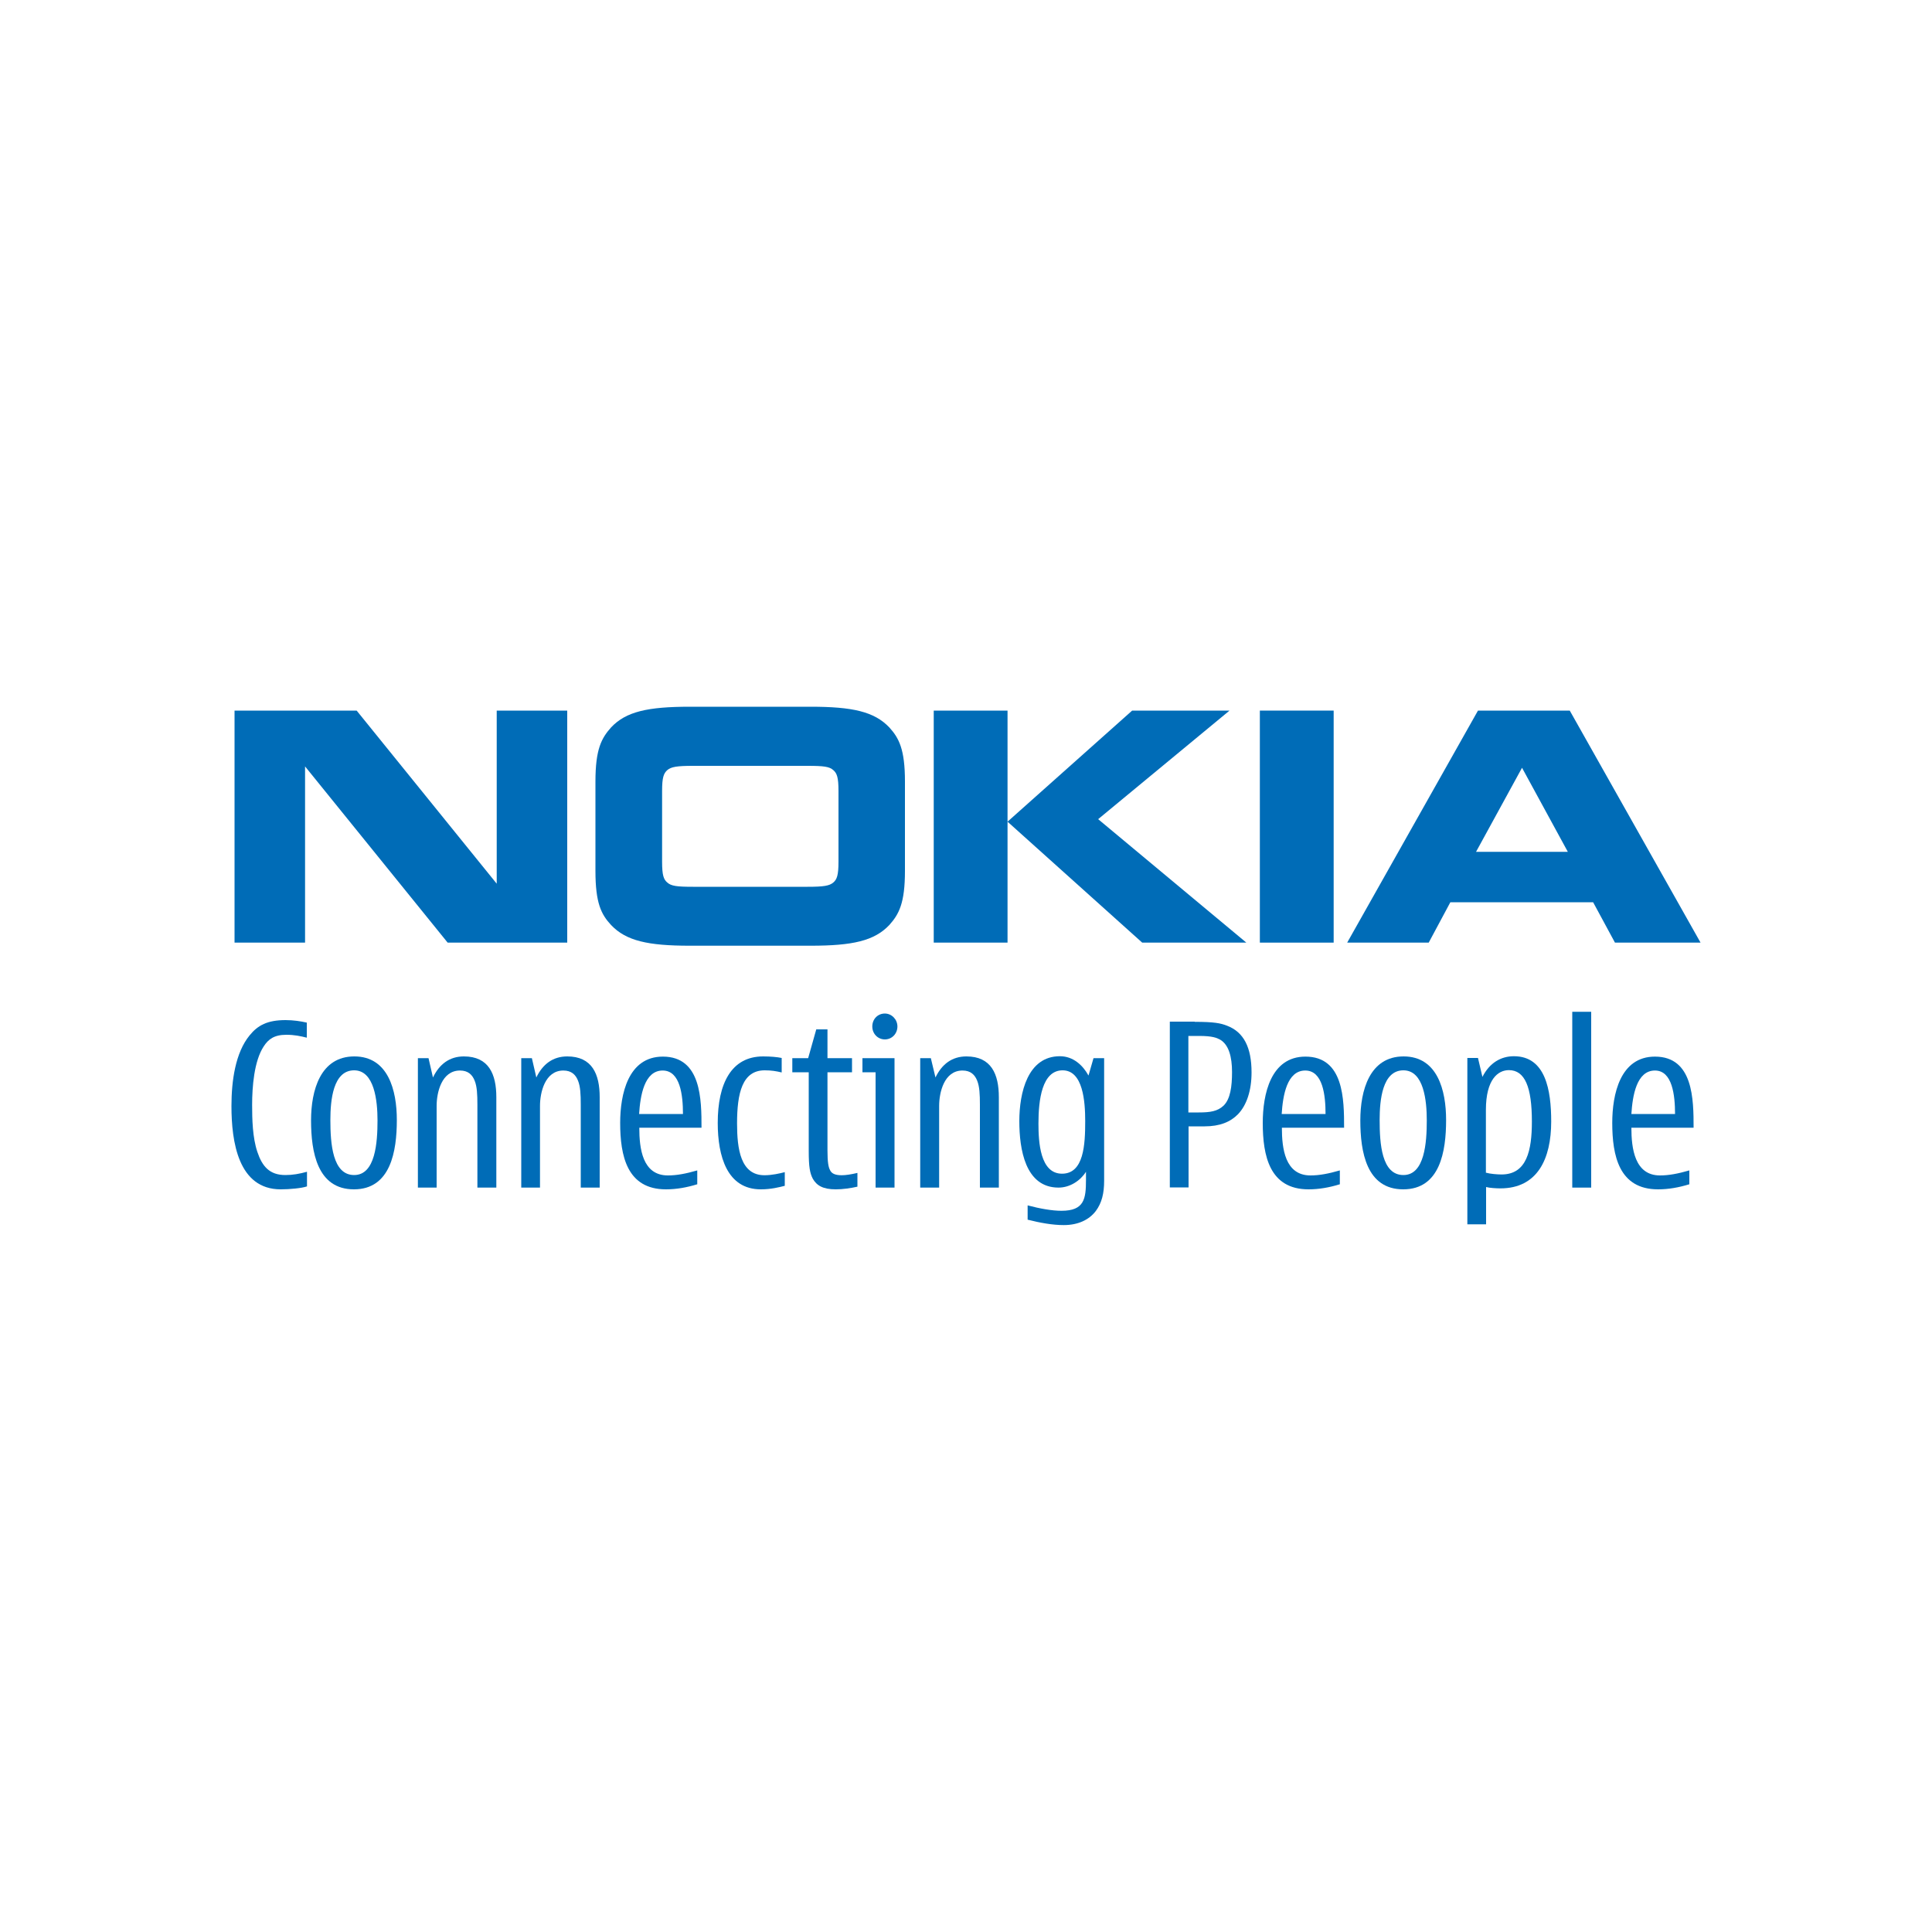 <?xml version="1.0" encoding="utf-8"?>
<!-- Generator: Adobe Illustrator 24.2.0, SVG Export Plug-In . SVG Version: 6.00 Build 0)  -->
<svg version="1.1" id="Layer_1" xmlns="http://www.w3.org/2000/svg" xmlns:xlink="http://www.w3.org/1999/xlink" x="0px" y="0px"
	 viewBox="0 0 1000 1000" style="enable-background:new 0 0 1000 1000;" xml:space="preserve">
<style type="text/css">
	.st0{fill:#006CB7;}
</style>
<g>
	<g>
		<path class="st0" d="M157.9,487.9h-36.5V367.8h63.2l72.5,89.6v-89.6h36.5v120.1h-61.9l-73.8-91.2V487.9z"/>
		<path class="st0" d="M468.4,450.8c0,16.7-3.1,22.4-8.1,28c-7.8,8.2-19,10.7-40.8,10.7h-62.4c-21.7,0-33-2.5-40.8-10.7
			c-5.1-5.5-8.1-11.3-8.1-28v-46.3c0-16.7,3.1-22.4,8.1-28c7.7-8.2,19-10.7,40.8-10.7h62.4c21.7,0,33,2.5,40.8,10.7
			c5,5.5,8.1,11.3,8.1,28V450.8z M418,459c8.3,0,11.3-0.5,13.3-2.2c1.9-1.6,2.7-3.8,2.7-10.8v-36.6c0-7-0.8-9.2-2.7-10.8
			c-2-1.8-4.9-2.2-13.3-2.2h-59.3c-8.3,0-11.3,0.5-13.3,2.2c-1.9,1.7-2.7,3.8-2.7,10.8V446c0,7.1,0.8,9.2,2.7,10.8
			c2,1.8,4.9,2.2,13.3,2.2H418z"/>
		<path class="st0" d="M521.5,367.8v120.1h-38.2V367.8H521.5z M586,367.8h50.4l-68,56.2l76.7,63.9h-53.9l-69.7-62.6L586,367.8z"/>
		<path class="st0" d="M690.3,367.8v120.1h-38.2V367.8H690.3z"/>
		<path class="st0" d="M835.9,487.9L824.6,467h-73.9l-11.2,20.9h-42.2L765,367.8h47.5l67.7,120.1H835.9z M764,440.9h47.5l-23.7-43.5
			L764,440.9z"/>
		<path class="st0" d="M158.8,614.1c-2.6,0.9-8.8,1.5-13.5,1.5c-22,0-25.5-24.7-25.5-43.1c0-13,2-27.6,9.4-36.6
			c4.2-5.2,9.2-7.9,18.6-7.9c4.1,0,7.9,0.6,11,1.3v7.8c-3.2-0.8-6.4-1.5-10.6-1.5c-6.3,0-9.3,2.3-11.7,6c-5,7.6-6,21-6,30.3
			c0,7.3,0.2,16.9,2.7,24.3c2.5,7.5,6.3,12,14.5,12c3.8,0,7.2-0.6,11.2-1.7V614.1z"/>
		<path class="st0" d="M183.2,615.6c-19,0-22.2-19.4-22.2-35.7c0-15.5,4.8-33.1,22.4-33.1c17.5,0,22,17.5,22,32.9
			C205.4,595.9,202.2,615.6,183.2,615.6z M183.3,554c-10.9,0-12.3,15.4-12.3,25.7c0,12.2,1.1,28.5,12.3,28.5
			c11,0,12.1-16.8,12.1-28.3C195.4,569.8,193.8,554,183.3,554z"/>
		<path class="st0" d="M224.1,557.7c3.3-6.9,8.6-10.9,16-10.9c12.9,0,16.8,9.2,16.8,21.1v46.8h-9.8v-42.9c0-5.4-0.2-9.4-1.4-12.4
			c-1.2-3.1-3.4-5.3-7.6-5.3c-9.6,0-12.1,11.5-12.1,18.3v42.3h-9.7v-67h5.5L224.1,557.7z"/>
		<path class="st0" d="M277.6,557.7c3.3-6.9,8.6-10.9,16-10.9c12.9,0,16.8,9.2,16.8,21.1v46.8h-9.8v-42.9c0-5.4-0.2-9.4-1.4-12.4
			c-1.2-3.1-3.4-5.3-7.6-5.3c-9.6,0-12.1,11.5-12.1,18.3v42.3h-9.7v-67h5.5L277.6,557.7z"/>
		<path class="st0" d="M360.8,613c-5.2,1.6-10.6,2.6-16.1,2.6c-20.2,0-23.7-17.4-23.7-34.4c0-14.8,4.1-34.3,22.1-34.3
			c19.9,0,20,22.3,20,36.8h-32.2c0,10.7,1.6,24.7,14.8,24.7c4.6,0,9.3-0.9,15.2-2.6V613z M353.5,576.6c0-9.7-1.4-22.5-10.5-22.5
			c-9.5,0-11.6,13-12.2,22.5H353.5z"/>
		<path class="st0" d="M406.1,613.8c-2.8,0.7-7,1.8-12.3,1.8c-17.4,0-22.3-17-22.3-34.4c0-20.3,7-34.4,23.5-34.4
			c3.8,0,7.2,0.3,9.6,0.8v7.5c-2.9-0.7-5.3-1.1-8.8-1.1c-11.6,0-14.3,11.8-14.3,27.5c0,13.2,1.8,26.8,14.2,26.8
			c3.8,0,7.8-0.9,10.5-1.6V613.8z"/>
		<path class="st0" d="M443.9,614.2c-3.6,0.8-7.6,1.4-11.3,1.4c-6.7,0-9.9-2-11.9-5.5c-1.5-2.9-2.1-6.1-2.1-14.2V555h-8.5v-7.3h8.2
			l4.2-14.9h5.8v14.9h12.7v7.3h-12.7v40.5c0,6.1,0.5,8.6,1.3,10.1c0.8,1.8,2.6,2.7,6.1,2.7c2,0,4.7-0.4,8.1-1.2V614.2z"/>
		<path class="st0" d="M463,614.7h-9.8V555h-6.8v-7.3H463V614.7z M458,538c-3.6,0-6.5-2.9-6.5-6.7c0-3.8,2.8-6.7,6.5-6.7
			c3.5,0,6.5,3,6.5,6.7C464.5,535,461.7,538,458,538z"/>
		<path class="st0" d="M484.2,557.7c3.3-6.9,8.6-10.9,16-10.9c12.9,0,16.8,9.2,16.8,21.1v46.8h-9.8v-42.9c0-5.4-0.2-9.4-1.4-12.4
			c-1.2-3.1-3.4-5.3-7.6-5.3c-9.6,0-12.1,11.5-12.1,18.3v42.3h-9.8v-67h5.5L484.2,557.7z"/>
		<path class="st0" d="M566,547.7h5.5v63.4c0,6.6-1.2,11.5-4.3,15.7c-3.5,4.6-9.2,7.3-16.6,7.3c-5.9,0-12.4-1.2-18.7-2.8v-7.4
			c6.4,1.7,12.7,2.8,17.5,2.8c11.8,0,12.7-6.1,12.7-16v-4.2c-2.8,4.5-8.2,8.2-14.2,8.2c-17.3,0-20.3-20-20.3-34.4
			c0-14.7,4.3-33.6,21-33.6c6.9,0,11.9,4.7,14.8,10L566,547.7z M550,554c-10.7,0-12.5,15.4-12.5,27.5c0,9.5,0.8,26,12.2,26
			c11.3,0,12-15,12-27.2C561.7,570.2,560.6,554,550,554z"/>
		<path class="st0" d="M618.4,528.9c10,0,13.4,0.7,16.7,2c8.7,3.3,12.7,11.3,12.7,24.2c0,9.3-2.5,16.9-7,21.6
			c-3.9,4-9.4,6.3-17.3,6.3h-8.3v31.6h-9.7v-85.8H618.4z M620.5,575.8c5.9,0,9.7-0.6,12.8-3.5c3.5-3.4,4.4-9.8,4.4-17.4
			c0-7.9-1.7-14.2-6.2-16.8c-1.7-0.9-3.9-1.9-10.8-1.9h-5.6v39.6H620.5z"/>
		<path class="st0" d="M693.4,613c-5.2,1.6-10.6,2.6-16.1,2.6c-20.2,0-23.7-17.4-23.7-34.4c0-14.8,4.1-34.3,22.1-34.3
			c19.9,0,20,22.3,20,36.8h-32.2c0,10.7,1.6,24.7,14.8,24.7c4.6,0,9.3-0.9,15.2-2.6V613z M686.1,576.6c0-9.7-1.4-22.5-10.5-22.5
			c-9.5,0-11.6,13-12.2,22.5H686.1z"/>
		<path class="st0" d="M726.3,615.6c-19,0-22.2-19.4-22.2-35.7c0-15.5,4.8-33.1,22.4-33.1c17.5,0,22,17.5,22,32.9
			C748.5,595.9,745.4,615.6,726.3,615.6z M726.4,554c-10.9,0-12.3,15.4-12.3,25.7c0,12.2,1,28.5,12.3,28.5c11,0,12.1-16.8,12.1-28.3
			C738.5,569.8,737,554,726.4,554z"/>
		<path class="st0" d="M767.3,557.4c3.7-7.3,9.6-10.7,16.3-10.7c16.4,0,19.3,17.6,19.3,33.8c0,19.3-7.1,34.6-26.3,34.6
			c-2.1,0-5.6-0.2-7.4-0.7v19.3h-9.7v-86.1h5.5L767.3,557.4z M769.2,607c2.1,0.6,5.8,0.9,8,0.9c13.1,0,15.7-12.5,15.7-27.4
			c0-17.8-3.6-26.6-11.9-26.6c-5.6,0-11.9,4.7-11.9,20.6V607z"/>
		<path class="st0" d="M823.6,614.7h-9.8v-91h9.8V614.7z"/>
		<path class="st0" d="M874.3,613c-5.2,1.6-10.6,2.6-16.1,2.6c-20.2,0-23.7-17.4-23.7-34.4c0-14.8,4.1-34.3,22.1-34.3
			c19.9,0,20,22.3,20,36.8h-32.2c0,10.7,1.7,24.7,14.8,24.7c4.6,0,9.3-0.9,15.2-2.6V613z M867,576.6c0-9.7-1.4-22.5-10.4-22.5
			c-9.5,0-11.6,13-12.2,22.5H867z"/>
	</g>
</g>
</svg>
